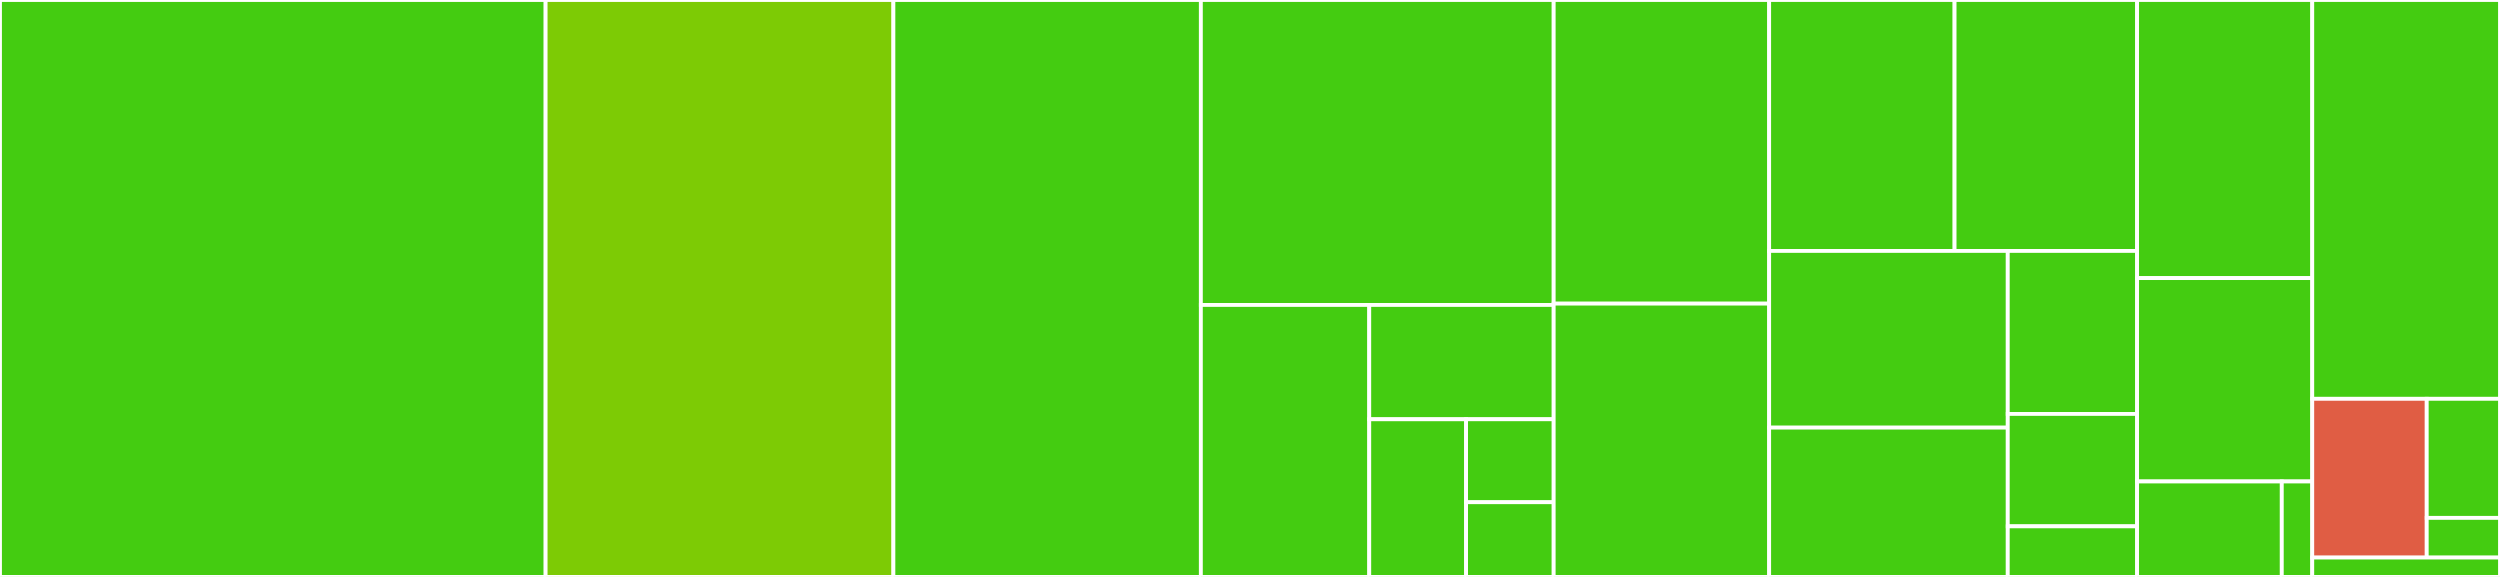 <svg baseProfile="full" width="650" height="150" viewBox="0 0 650 150" version="1.1"
xmlns="http://www.w3.org/2000/svg" xmlns:ev="http://www.w3.org/2001/xml-events"
xmlns:xlink="http://www.w3.org/1999/xlink">

<rect x="0" y="0" width="650" height="150" fill="#333333" stroke="none"/>

<style>rect.s{mask:url(#mask);}</style>
<defs>
  <pattern id="white" width="4" height="4" patternUnits="userSpaceOnUse" patternTransform="rotate(45)">
    <rect width="2" height="2" transform="translate(0,0)" fill="white"></rect>
  </pattern>
  <mask id="mask">
    <rect x="0" y="0" width="100%" height="100%" fill="url(#white)"></rect>
  </mask>
</defs>

<rect x="0" y="0" width="141.86" height="150.0" fill="#4c1" stroke="white" stroke-width="1" class=" tooltipped" data-content="multics/simresults.py"><title>multics/simresults.py</title></rect>
<rect x="141.86" y="0" width="90.423" height="150.0" fill="#7dcb05" stroke="white" stroke-width="1" class=" tooltipped" data-content="multics/vtk.py"><title>multics/vtk.py</title></rect>
<rect x="232.283" y="0" width="79.94" height="150.0" fill="#4c1" stroke="white" stroke-width="1" class=" tooltipped" data-content="multics/polygonfile.py"><title>multics/polygonfile.py</title></rect>
<rect x="312.223" y="0" width="91.734" height="79.286" fill="#4c1" stroke="white" stroke-width="1" class=" tooltipped" data-content="multics/fluidprop.py"><title>multics/fluidprop.py</title></rect>
<rect x="312.223" y="79.286" width="43.782" height="70.714" fill="#4c1" stroke="white" stroke-width="1" class=" tooltipped" data-content="multics/configfile.py"><title>multics/configfile.py</title></rect>
<rect x="356.005" y="79.286" width="47.952" height="29.72" fill="#4c1" stroke="white" stroke-width="1" class=" tooltipped" data-content="multics/exceptions.py"><title>multics/exceptions.py</title></rect>
<rect x="356.005" y="109.006" width="25.175" height="40.994" fill="#4c1" stroke="white" stroke-width="1" class=" tooltipped" data-content="multics/units.py"><title>multics/units.py</title></rect>
<rect x="381.18" y="109.006" width="22.777" height="21.576" fill="#4c1" stroke="white" stroke-width="1" class=" tooltipped" data-content="multics/constants.py"><title>multics/constants.py</title></rect>
<rect x="381.18" y="130.582" width="22.777" height="19.418" fill="#4c1" stroke="white" stroke-width="1" class=" tooltipped" data-content="multics/__init__.py"><title>multics/__init__.py</title></rect>
<rect x="403.957" y="0" width="56.023" height="78.947" fill="#4c1" stroke="white" stroke-width="1" class=" tooltipped" data-content="shapes/geometry/circle.py"><title>shapes/geometry/circle.py</title></rect>
<rect x="403.957" y="78.947" width="56.023" height="71.053" fill="#4c1" stroke="white" stroke-width="1" class=" tooltipped" data-content="shapes/geometry/point2D.py"><title>shapes/geometry/point2D.py</title></rect>
<rect x="459.98" y="0" width="48.209" height="65.24" fill="#4c1" stroke="white" stroke-width="1" class=" tooltipped" data-content="shapes/geometry/shape.py"><title>shapes/geometry/shape.py</title></rect>
<rect x="508.189" y="0" width="47.456" height="65.24" fill="#4c1" stroke="white" stroke-width="1" class=" tooltipped" data-content="shapes/geometry/polygon.py"><title>shapes/geometry/polygon.py</title></rect>
<rect x="459.98" y="65.24" width="62.038" height="45.945" fill="#4c1" stroke="white" stroke-width="1" class=" tooltipped" data-content="shapes/geometry/point3D.py"><title>shapes/geometry/point3D.py</title></rect>
<rect x="459.98" y="111.185" width="62.038" height="38.815" fill="#4c1" stroke="white" stroke-width="1" class=" tooltipped" data-content="shapes/geometry/point.py"><title>shapes/geometry/point.py</title></rect>
<rect x="522.017" y="65.24" width="33.628" height="42.38" fill="#4c1" stroke="white" stroke-width="1" class=" tooltipped" data-content="shapes/geometry/shape_open_closed.py"><title>shapes/geometry/shape_open_closed.py</title></rect>
<rect x="522.017" y="107.62" width="33.628" height="29.228" fill="#4c1" stroke="white" stroke-width="1" class=" tooltipped" data-content="shapes/geometry/geometry.py"><title>shapes/geometry/geometry.py</title></rect>
<rect x="522.017" y="136.848" width="33.628" height="13.152" fill="#4c1" stroke="white" stroke-width="1" class=" tooltipped" data-content="shapes/geometry/__init__.py"><title>shapes/geometry/__init__.py</title></rect>
<rect x="555.645" y="0" width="45.539" height="72.302" fill="#4c1" stroke="white" stroke-width="1" class=" tooltipped" data-content="shapes/layer.py"><title>shapes/layer.py</title></rect>
<rect x="555.645" y="72.302" width="45.539" height="52.878" fill="#4c1" stroke="white" stroke-width="1" class=" tooltipped" data-content="shapes/canvas.py"><title>shapes/canvas.py</title></rect>
<rect x="555.645" y="125.18" width="37.619" height="24.82" fill="#4c1" stroke="white" stroke-width="1" class=" tooltipped" data-content="shapes/plotting.py"><title>shapes/plotting.py</title></rect>
<rect x="593.265" y="125.18" width="7.92" height="24.82" fill="#4c1" stroke="white" stroke-width="1" class=" tooltipped" data-content="shapes/__init__.py"><title>shapes/__init__.py</title></rect>
<rect x="601.184" y="0" width="48.816" height="103.691" fill="#4c1" stroke="white" stroke-width="1" class=" tooltipped" data-content="utils/dictionary.py"><title>utils/dictionary.py</title></rect>
<rect x="601.184" y="103.691" width="29.766" height="41.275" fill="#e05d44" stroke="white" stroke-width="1" class=" tooltipped" data-content="utils/capture_printing.py"><title>utils/capture_printing.py</title></rect>
<rect x="630.95" y="103.691" width="19.05" height="30.956" fill="#4c1" stroke="white" stroke-width="1" class=" tooltipped" data-content="utils/arrays.py"><title>utils/arrays.py</title></rect>
<rect x="630.95" y="134.648" width="19.05" height="10.319" fill="#4c1" stroke="white" stroke-width="1" class=" tooltipped" data-content="utils/__init__.py"><title>utils/__init__.py</title></rect>
<rect x="601.184" y="144.966" width="48.816" height="5.034" fill="#4c1" stroke="white" stroke-width="1" class=" tooltipped" data-content="__init__.py"><title>__init__.py</title></rect>
</svg>